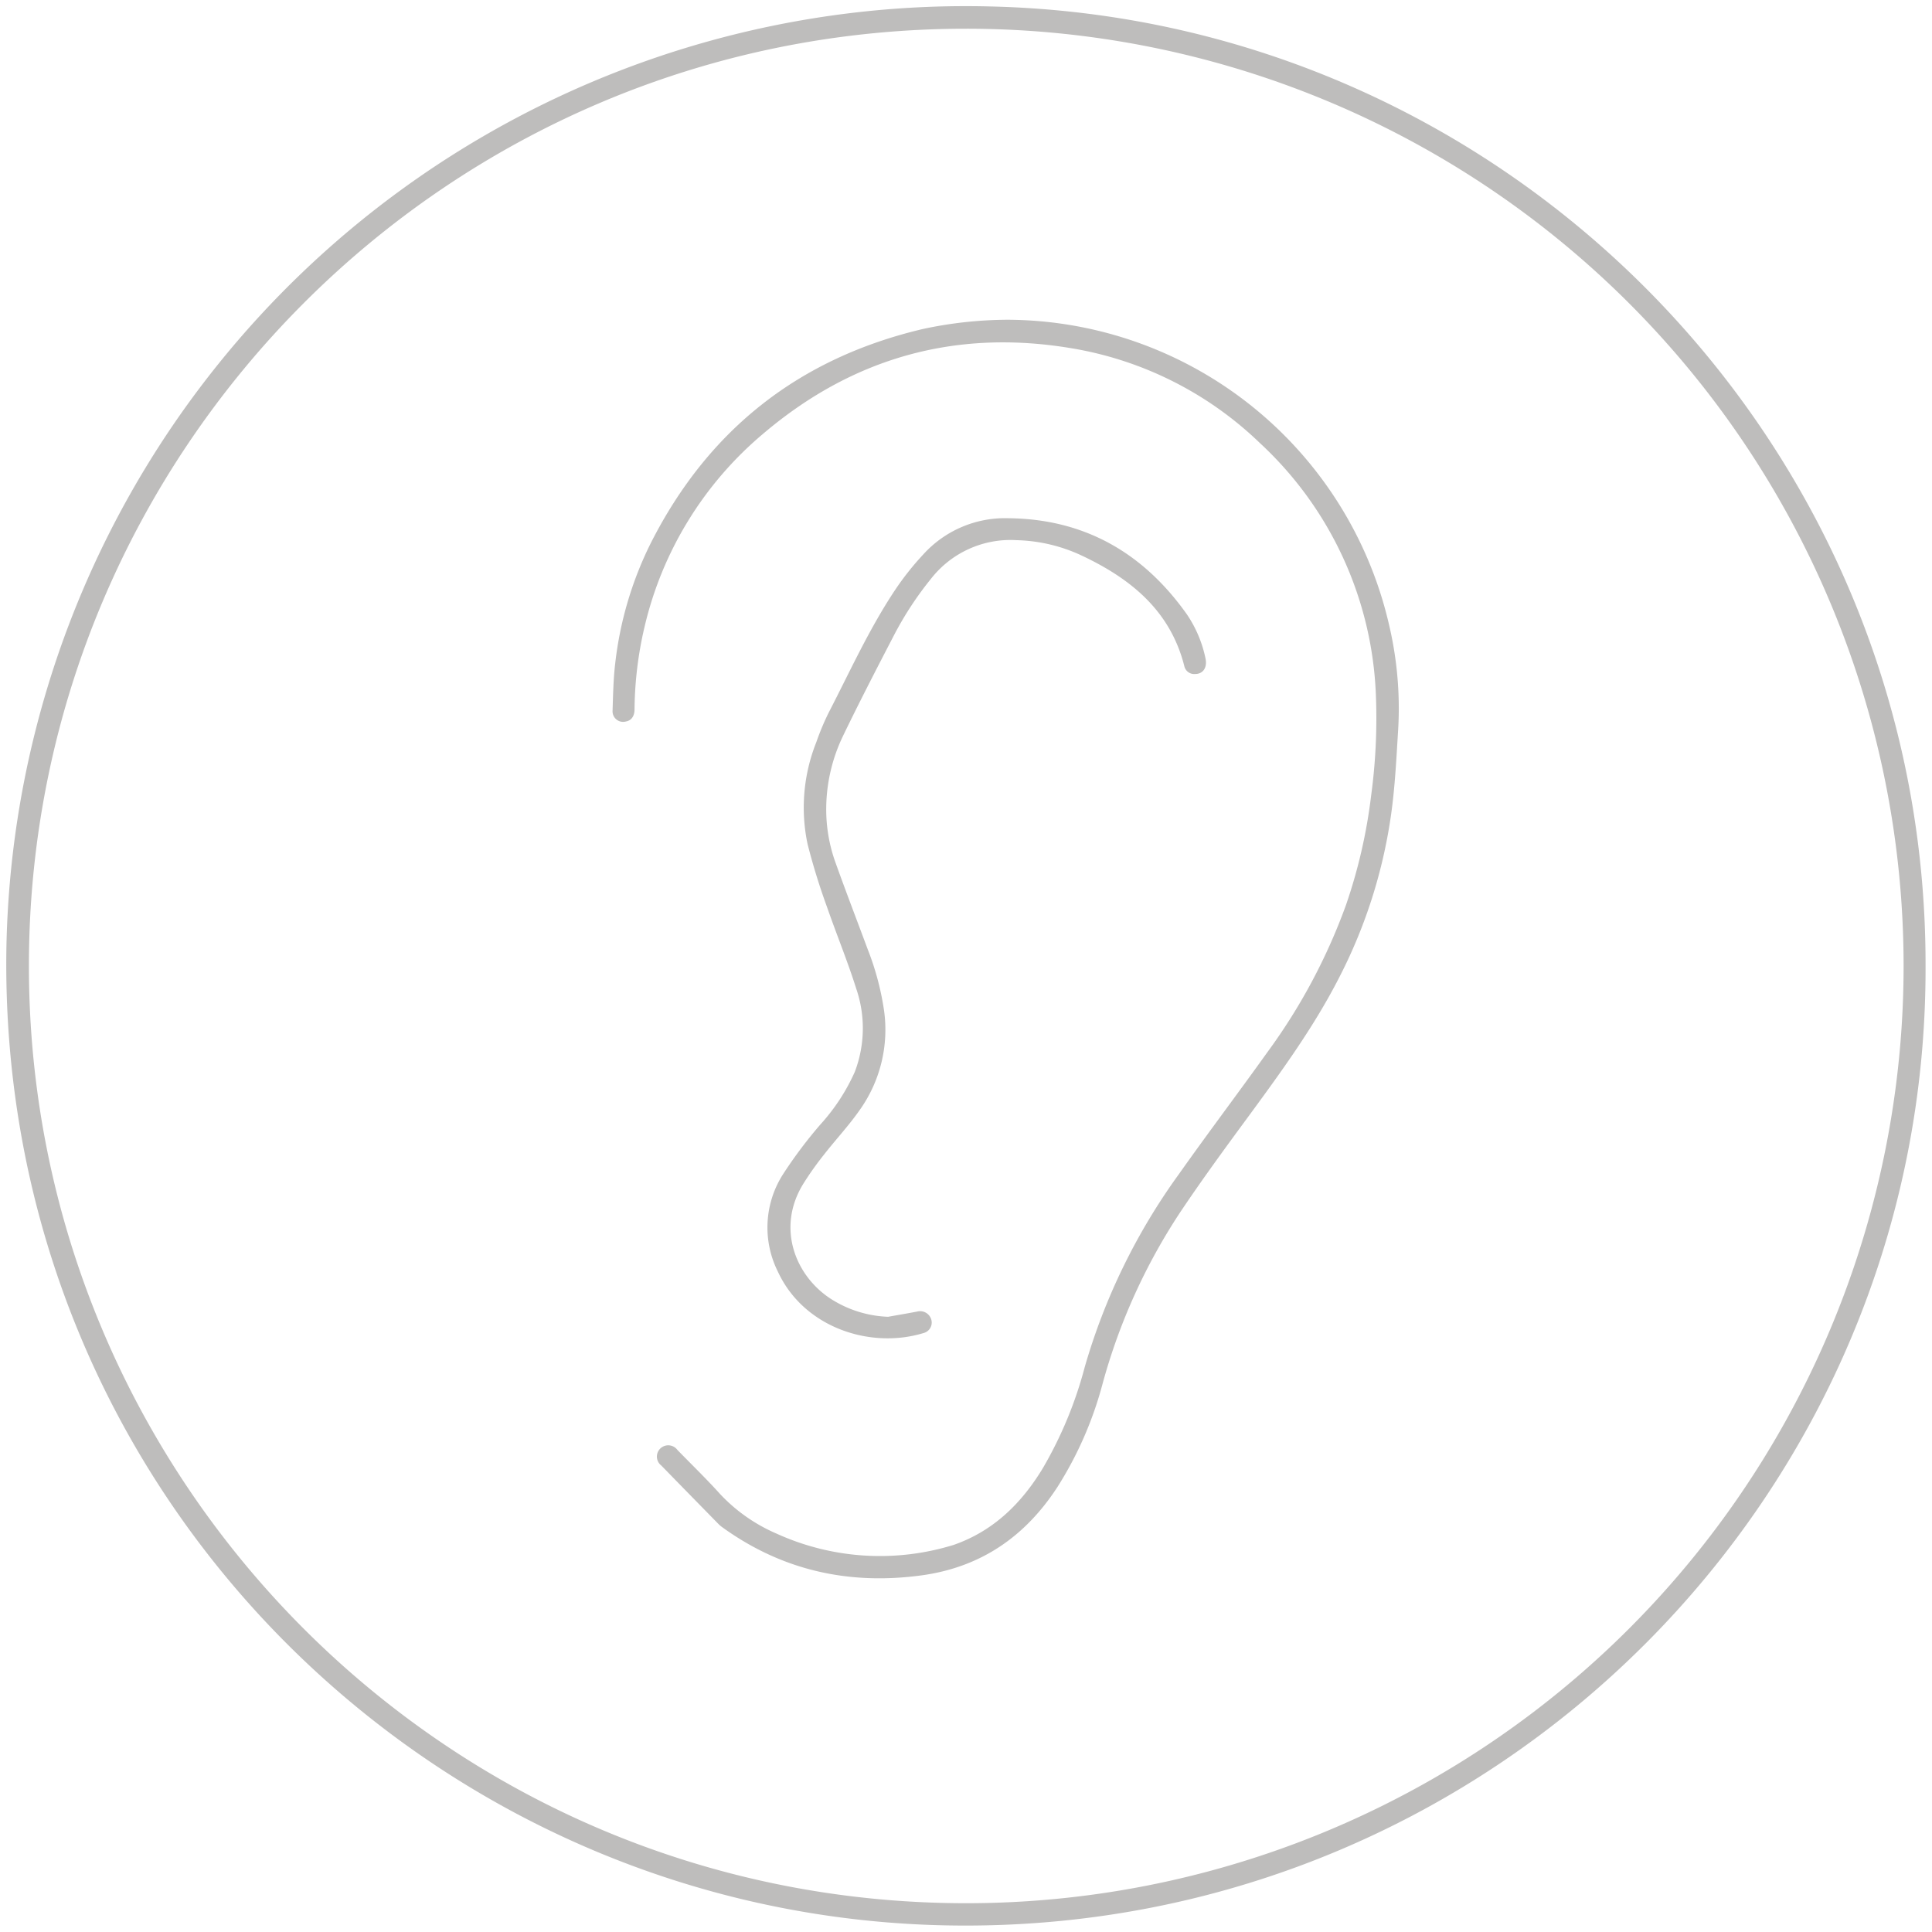 <svg id="Capa_1" data-name="Capa 1" xmlns="http://www.w3.org/2000/svg" viewBox="0 0 300 300"><defs><style>.cls-1{fill:#bebdbc;}</style></defs><path class="cls-1" d="M299,150c.24,82-66.73,149.35-149.7,149C67.94,298.7-.55,232,1,146.9A149,149,0,0,1,153.68,1C233.92,2.81,299.15,68.69,299,150Zm-3.41,0A145.55,145.55,0,0,0,150,4.46C69.18,4.47,4.69,70.1,4.49,149.6c-.21,80,64.57,145.9,145.49,145.93A145.56,145.56,0,0,0,295.59,150Z"/><path class="cls-1" d="M156.54,49.65a61.06,61.06,0,0,1,59.16,47.4,56.5,56.5,0,0,1,1.4,16.34c-.27,4.35-.48,8.72-1.08,13a79.46,79.46,0,0,1-8.12,25.49c-3.85,7.51-8.78,14.3-13.75,21.08-3.68,5-7.35,10-10.81,15.16a92.35,92.35,0,0,0-12.14,26.78,57.31,57.31,0,0,1-7,16c-5,7.7-11.9,12.46-21.09,13.72-11.25,1.53-21.59-.74-30.87-7.41a4.61,4.61,0,0,1-.75-.64q-4.41-4.5-8.8-9a1.75,1.75,0,0,1-.12-2.68,1.77,1.77,0,0,1,2.62.26c2.22,2.28,4.52,4.5,6.65,6.87a26.17,26.17,0,0,0,8.7,6.1,38.76,38.76,0,0,0,27.58,1.76c6.14-2.15,10.5-6.43,13.81-11.9a62.75,62.75,0,0,0,6.52-15.75A96.61,96.61,0,0,1,183,182.4c4.53-6.41,9.27-12.68,13.84-19.07A90.75,90.75,0,0,0,209,140.54a81.88,81.88,0,0,0,3.9-16.93,89.58,89.58,0,0,0,.74-15.86,56.25,56.25,0,0,0-18-38.95,55.13,55.13,0,0,0-29.36-14.74c-18-3-34,1.54-47.87,13.37A55.76,55.76,0,0,0,100.1,97.27a58,58,0,0,0-1.57,12.86c0,1.08-.49,1.75-1.33,1.9a1.64,1.64,0,0,1-2.08-1.7c.08-2.44.12-4.89.41-7.31a55.87,55.87,0,0,1,5.55-18.74q13.4-26.39,42.21-33.19A63.51,63.51,0,0,1,156.54,49.65Z"/><path class="cls-1" d="M137.9,204.47c1.5-.27,3-.52,4.51-.81a1.81,1.81,0,0,1,2.2,1.24,1.68,1.68,0,0,1-1.22,2.1c-8.26,2.52-18.61-.85-22.62-9.58a15.32,15.32,0,0,1,.92-15.24,70.47,70.47,0,0,1,5.69-7.56,30.78,30.78,0,0,0,5.34-8.15,19,19,0,0,0,.22-13c-1.35-4.28-3.07-8.44-4.54-12.68a101.15,101.15,0,0,1-3-9.72,27.41,27.41,0,0,1,1.36-15.83,39.35,39.35,0,0,1,1.9-4.55c3.35-6.48,6.35-13.15,10.43-19.23a43.67,43.67,0,0,1,4.25-5.34,17.11,17.11,0,0,1,13.23-5.65c11.8.11,20.92,5.35,27.69,14.87a19.05,19.05,0,0,1,2.92,6.85c.33,1.47-.37,2.5-1.67,2.47a1.56,1.56,0,0,1-1.6-1.19c-2.16-8.6-8.27-13.57-15.83-17.15a25.21,25.21,0,0,0-10.17-2.44,15.66,15.66,0,0,0-13.35,6,51.94,51.94,0,0,0-5.69,8.66c-2.74,5.28-5.48,10.57-8.06,15.93a26.28,26.28,0,0,0-2.51,10.65,24.4,24.4,0,0,0,1.5,9c1.6,4.46,3.3,8.88,4.95,13.32a42.94,42.94,0,0,1,2.53,9.51,21.5,21.5,0,0,1-3.81,15.45c-1.7,2.43-3.74,4.6-5.56,6.94a48.31,48.31,0,0,0-3.23,4.57c-4.12,6.78-1.2,14.23,4.4,17.82A17.67,17.67,0,0,0,137.9,204.47Z"/></svg>
